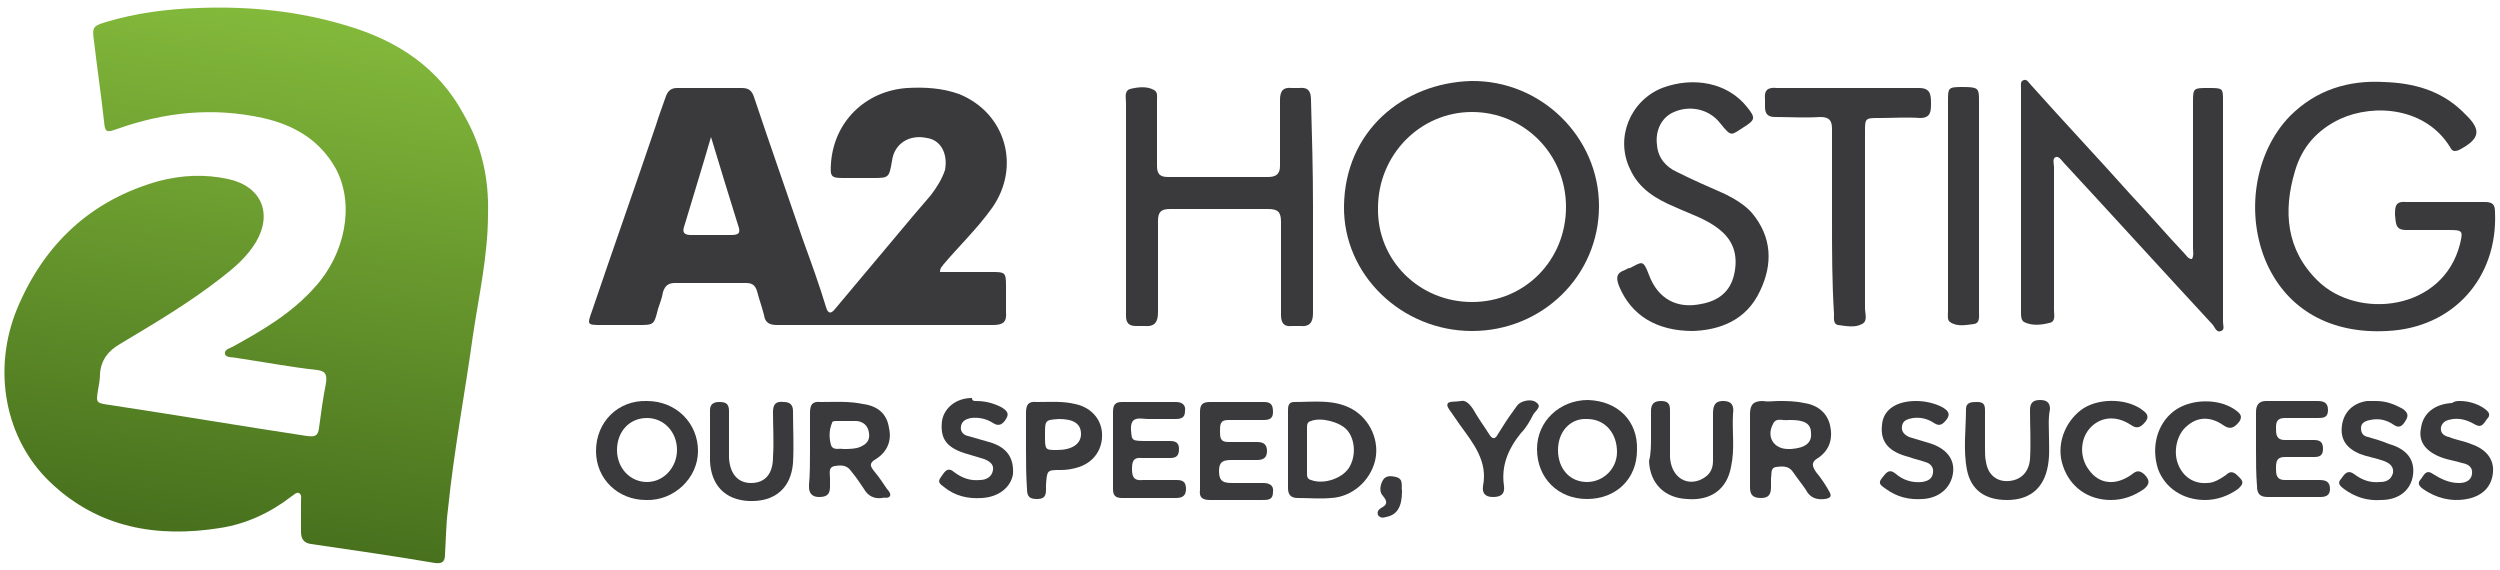 <?xml version="1.0" encoding="utf-8"?>
<!-- Generator: Adobe Illustrator 26.5.0, SVG Export Plug-In . SVG Version: 6.00 Build 0)  -->
<svg version="1.1" id="Layer_1" xmlns="http://www.w3.org/2000/svg" xmlns:xlink="http://www.w3.org/1999/xlink" x="0px" y="0px"
	 viewBox="0 0 250 57" style="enable-background:new 0 0 250 57;" xml:space="preserve">
<style type="text/css">
	.st0{fill:url(#SVGID_1_);}
	.st1{fill:#3A3A3C;}
</style>
<g>
	<linearGradient id="SVGID_1_" gradientUnits="userSpaceOnUse" x1="29.397" y1="-4.382" x2="21.041" y2="55.937">
		<stop  offset="0" style="stop-color:#89C13E"/>
		<stop  offset="1" style="stop-color:#456D1C"/>
	</linearGradient>
	<path class="st0" d="M48.8,21.4c0,4.1-0.9,8.1-1.5,12.1c-0.8,5.8-1.9,11.5-2.5,17.4c-0.2,1.5-0.2,3-0.3,4.5c0,0.7-0.2,1-1,0.9
		c-4.1-0.7-8.3-1.3-12.4-1.9c-0.7-0.1-1-0.5-1-1.2c0-1,0-2.1,0-3.1c0-0.3,0.1-0.6-0.2-0.8c-0.3-0.1-0.5,0.2-0.7,0.3
		c-2.2,1.7-4.6,2.8-7.2,3.2c-6.3,1-12.2,0-17-4.6C0.5,43.9-0.8,37,1.7,30.9c2.7-6.5,7.4-10.9,14.2-12.8c2.3-0.6,4.6-0.7,6.9-0.2
		c3.3,0.7,4.5,3.4,2.8,6.3c-0.9,1.5-2.2,2.6-3.5,3.6c-3.2,2.5-6.6,4.5-10.1,6.6c-1.2,0.7-1.9,1.6-2,3c0,0.5-0.1,1.1-0.2,1.6
		c-0.2,1.3-0.2,1.3,1.2,1.5c6.6,1,13.1,2.1,19.7,3.1c0.8,0.1,1.1,0,1.2-0.8c0.2-1.5,0.4-3,0.7-4.5c0.1-0.8,0-1.2-0.9-1.3
		c-2.7-0.3-5.3-0.8-8-1.2c-0.4-0.1-1.1,0-1.2-0.4c-0.1-0.5,0.6-0.6,0.9-0.8c2.9-1.6,5.8-3.3,8.1-5.9c3-3.3,4-8.2,2.1-11.8
		c-1.6-2.9-4.2-4.4-7.3-5.1c-5-1.1-9.8-0.6-14.6,1.1c-1.1,0.4-1.2,0.3-1.3-0.8c-0.3-2.7-0.7-5.4-1-8c-0.2-1.4-0.1-1.5,1.2-1.9
		c3-0.9,6.1-1.3,9.2-1.4c5.1-0.2,10.1,0.3,15,1.8c5,1.5,9.1,4.2,11.6,8.9C48.2,14.6,48.9,17.9,48.8,21.4z"/>
	<path class="st1" d="M94,27.2c1.7,0,3.4,0,5.1,0c1.4,0,1.5,0,1.5,1.4c0,0.9,0,1.7,0,2.6c0.1,1-0.3,1.3-1.3,1.3
		c-6.4,0-12.7,0-19.1,0c-0.8,0-1.7,0-2.5,0c-0.7,0-1.2-0.2-1.3-1c-0.2-0.8-0.5-1.6-0.7-2.4c-0.2-0.6-0.5-0.8-1.1-0.8
		c-2.4,0-4.7,0-7.1,0c-0.7,0-1,0.3-1.2,0.9c-0.1,0.6-0.3,1.1-0.5,1.7c-0.4,1.6-0.4,1.6-2,1.6c-1.2,0-2.4,0-3.6,0c-1.5,0-1.5,0-1-1.4
		c2.1-6.2,4.3-12.4,6.4-18.6c0.3-1,0.7-2,1-2.9c0.2-0.5,0.5-0.8,1.1-0.8c2.2,0,4.4,0,6.5,0c0.7,0,1,0.3,1.2,0.9
		c1.6,4.8,3.3,9.6,4.9,14.3c0.8,2.2,1.6,4.4,2.3,6.7c0.2,0.7,0.5,0.7,0.9,0.2c2.6-3.1,5.2-6.2,7.8-9.3c0.6-0.7,1.2-1.4,1.8-2.1
		c0.6-0.8,1.1-1.6,1.4-2.5c0.3-1.6-0.4-3-1.8-3.2c-1.8-0.4-3.3,0.6-3.5,2.3c-0.3,1.7-0.3,1.7-2,1.7c-0.9,0-1.9,0-2.8,0
		c-1.3,0-1.4-0.1-1.3-1.5c0.3-4.1,3.4-7.2,7.6-7.5c1.8-0.1,3.5,0,5.2,0.6c4.7,1.9,6.2,7.3,3.3,11.4c-1.5,2.1-3.3,3.8-4.9,5.7
		C94.3,26.6,94,26.7,94,27.2z M71.1,13.7c-0.9,3.1-1.8,6-2.7,9c-0.2,0.6,0.1,0.8,0.7,0.8c1.3,0,2.7,0,4,0c0.8,0,1-0.2,0.7-1
		C72.9,19.6,72,16.7,71.1,13.7z"/>
	<path class="st1" d="M147.2,33.1c-7,0-12.9-5.6-12.8-12.5c0.1-7.5,5.9-12.3,12.7-12.5c7-0.1,12.8,5.6,12.8,12.5
		C159.9,27.6,154.2,33.1,147.2,33.1z M147.2,30.2c5.3,0,9.4-4.2,9.4-9.5c0-5.3-4.2-9.5-9.4-9.5c-5.2,0-9.4,4.3-9.4,9.6
		C137.7,26,141.9,30.2,147.2,30.2z"/>
	<path class="st1" d="M244.7,20.2c1.3,0,2.6,0,3.8,0c0.8,0,1,0.3,1,1c0.3,6.6-4.2,11.6-10.8,11.9c-5.6,0.3-9.9-2.1-12-6.7
		c-2.2-4.9-1.3-11.1,2.3-14.8c2.6-2.6,5.8-3.6,9.4-3.4c2.9,0.1,5.6,0.8,7.8,2.9c0.1,0.1,0.2,0.2,0.3,0.3c1.7,1.6,1.5,2.5-0.6,3.6
		c-0.5,0.2-0.7,0.1-0.9-0.3c-2.4-3.9-7.5-4.4-11-2.8c-2.3,1.1-3.8,2.8-4.5,5.2c-1.2,4-0.9,7.9,2.3,11c4,3.9,12.5,3,14.2-3.7
		c0.3-1.3,0.3-1.4-1.1-1.4c-1.4,0-2.8,0-4.3,0c-1.1,0-1-0.7-1.1-1.5c0-0.8,0-1.4,1.1-1.3C242,20.2,243.4,20.2,244.7,20.2z"/>
	<path class="st1" d="M219.2,25.9c0.2-0.4,0.1-0.7,0.1-1.1c0-4.9,0-9.8,0-14.7c0-1.3,0.1-1.3,1.5-1.3c1.5,0,1.5,0,1.5,1.3
		c0,7.4,0,14.7,0,22.1c0,0.3,0.2,0.8-0.2,0.9c-0.4,0.2-0.6-0.3-0.8-0.6c-5-5.4-9.9-10.8-14.9-16.2c-0.2-0.2-0.5-0.7-0.8-0.6
		c-0.4,0.1-0.2,0.7-0.2,1c0,4.8,0,9.6,0,14.3c0,0.5,0.2,1.2-0.5,1.3c-0.8,0.2-1.7,0.3-2.5-0.1c-0.3-0.2-0.3-0.6-0.3-1
		c0-7.5,0-14.9,0-22.4c0-0.3-0.1-0.7,0.3-0.8c0.3-0.1,0.5,0.3,0.7,0.5c3.3,3.7,6.7,7.3,10,11c1.8,1.9,3.5,3.9,5.3,5.8
		C218.7,25.6,218.8,25.9,219.2,25.9z"/>
	<path class="st1" d="M131.3,20.7c0,3.5,0,7.1,0,10.6c0,0.9-0.3,1.4-1.3,1.3c-0.3,0-0.6,0-0.8,0c-0.8,0.1-1.1-0.3-1.1-1.1
		c0-3.1,0-6.2,0-9.3c0-1-0.3-1.3-1.3-1.3c-3.3,0-6.5,0-9.8,0c-0.9,0-1.2,0.3-1.2,1.2c0,3,0,6.1,0,9.1c0,1-0.3,1.5-1.4,1.4
		c-0.3,0-0.6,0-0.8,0c-0.7,0-1-0.3-1-1c0-1.4,0-2.8,0-4.3c0-5.7,0-11.4,0-17c0-0.5-0.2-1.2,0.4-1.4c0.8-0.2,1.7-0.3,2.4,0.1
		c0.4,0.2,0.3,0.7,0.3,1c0,2.2,0,4.4,0,6.6c0,0.8,0.3,1.1,1.1,1.1c3.3,0,6.6,0,10,0c0.8,0,1.2-0.3,1.2-1.1c0-2.2,0-4.4,0-6.6
		c0-0.9,0.3-1.3,1.2-1.2c0.2,0,0.5,0,0.7,0c0.9-0.1,1.2,0.3,1.2,1.2C131.2,13.5,131.3,17.1,131.3,20.7z"/>
	<path class="st1" d="M169.3,33.1c-3.7,0-6.2-1.6-7.4-4.5c-0.3-0.8-0.3-1.3,0.6-1.6c0.2-0.1,0.3-0.2,0.5-0.2
		c1.2-0.6,1.3-0.9,1.9,0.7c0.9,2.4,2.8,3.4,5.2,2.9c1.7-0.3,2.9-1.2,3.3-2.9c0.4-1.7,0.1-3.3-1.4-4.5c-1.3-1.1-3-1.6-4.5-2.3
		c-1.9-0.8-3.6-1.8-4.5-3.8c-1.5-3.1,0-6.8,3.2-8.1c3.2-1.2,6.6-0.5,8.5,1.9c0.9,1.1,0.8,1.3-0.3,2c-1.3,0.8-1.2,1.1-2.4-0.4
		c-1.1-1.4-3-1.8-4.6-1.1c-1.2,0.5-1.9,1.8-1.7,3.3c0.1,1.3,0.9,2.2,2,2.7c1.6,0.8,3.2,1.5,4.8,2.2c1,0.5,2,1.1,2.7,1.9
		c2,2.4,2.1,5.1,0.8,7.8C174.6,32.1,171.9,33,169.3,33.1z"/>
	<path class="st1" d="M183.2,22c0-3,0-6.1,0-9.1c0-0.9-0.3-1.2-1.2-1.2c-1.5,0.1-3,0-4.5,0c-0.7,0-1-0.3-1-1c0-0.3,0-0.6,0-0.8
		c-0.1-0.9,0.3-1.2,1.2-1.1c3.2,0,6.4,0,9.7,0c1.5,0,3,0,4.5,0c1.1,0,1.2,0.6,1.2,1.5c0,0.8,0,1.5-1.1,1.5c-1.3-0.1-2.7,0-4,0
		c-1.5,0-1.5,0-1.5,1.4c0,5.9,0,11.7,0,17.6c0,0.6,0.3,1.3-0.3,1.6c-0.7,0.4-1.6,0.2-2.4,0.1c-0.5-0.1-0.4-0.7-0.4-1.1
		C183.2,28.2,183.2,25.1,183.2,22z"/>
	<path class="st1" d="M194.8,20.6c0-3.5,0-7,0-10.5c0-1.3,0-1.4,1.4-1.4c1.6,0,1.7,0.1,1.7,1.3c0,7.1,0,14.1,0,21.2
		c0,0.5,0.1,1.1-0.5,1.2c-0.8,0.1-1.7,0.3-2.4-0.2c-0.3-0.2-0.2-0.7-0.2-1.1C194.8,27.7,194.8,24.1,194.8,20.6z"/>
	<path class="st1" d="M81,45c0-1.2,0-2.5,0-3.7c0-0.8,0.2-1.2,1.1-1.1c1.4,0,2.8-0.1,4.2,0.2c1.5,0.2,2.4,1,2.6,2.4
		c0.3,1.3-0.2,2.4-1.3,3.1c-0.7,0.4-0.6,0.7-0.2,1.2c0.5,0.6,0.9,1.2,1.3,1.8c0.2,0.2,0.4,0.5,0.3,0.7c-0.2,0.3-0.5,0.1-0.8,0.2
		c-0.8,0.1-1.4-0.2-1.8-0.9c-0.4-0.6-0.8-1.2-1.3-1.8c-0.4-0.6-1-0.6-1.6-0.5c-0.7,0.1-0.5,0.7-0.5,1.2c0,0.3,0,0.6,0,0.9
		c0,0.8-0.4,1-1.1,1c-0.7,0-1-0.4-1-1c0-0.1,0-0.1,0-0.2C81,47.4,81,46.2,81,45z M84.3,44.9c0.6,0,1.2,0,1.7-0.2
		c0.7-0.3,1-0.7,0.9-1.4c-0.1-0.7-0.5-1.1-1.2-1.2c-0.6,0-1.3,0-2,0c-0.2,0-0.5,0-0.5,0.2c-0.3,0.7-0.3,1.5-0.1,2.2
		C83.3,45.1,84,44.8,84.3,44.9z"/>
	<path class="st1" d="M177.9,40.1c0.7,0,1.6,0,2.5,0.2c1.4,0.2,2.3,1,2.6,2.2c0.3,1.3,0,2.5-1.2,3.3c-0.7,0.4-0.6,0.8-0.2,1.4
		c0.5,0.6,0.9,1.2,1.3,1.9c0.3,0.5,0.2,0.7-0.4,0.8c-0.8,0.1-1.5-0.1-1.9-0.9c-0.4-0.6-0.9-1.2-1.3-1.8c-0.4-0.6-1-0.6-1.7-0.5
		c-0.6,0.1-0.4,0.7-0.5,1.1c0,0.3,0,0.6,0,0.9c0,0.7-0.2,1.1-1,1.1c-0.9,0-1.1-0.4-1.1-1.1c0-2.4,0-4.8,0-7.3c0-1,0.4-1.3,1.3-1.3
		C176.8,40.2,177.3,40.1,177.9,40.1z M178.8,42c-0.5,0.1-1.2-0.3-1.5,0.4c-0.7,1.3,0.1,2.5,1.5,2.5c0.1,0,0.2,0,0.3,0
		c1.4-0.1,2.1-0.6,2-1.6c0-0.9-0.6-1.3-2-1.3C179,42,178.9,42,178.8,42z"/>
	<path class="st1" d="M64.7,40.1c2.9,0,5.1,2.2,5.1,5c0,2.7-2.4,5-5.2,4.9c-2.8,0-5-2.1-5-4.9C59.6,42.2,61.8,40,64.7,40.1z
		 M61.7,45c0,1.8,1.3,3.2,3,3.2c1.7,0,3-1.5,3-3.2c0-1.8-1.3-3.2-3-3.2C62.9,41.8,61.7,43.2,61.7,45z"/>
	<path class="st1" d="M163.7,45c0,2.9-2.1,4.9-5,4.9c-2.9,0-5-2.1-5-5c0-2.8,2.3-4.9,5.1-4.9C161.8,40.1,163.8,42.1,163.7,45z
		 M155.8,45c0,1.9,1.2,3.2,2.9,3.2c1.6,0,3-1.3,3-3c0-1.9-1.2-3.3-3-3.3C157.1,41.8,155.8,43.1,155.8,45z"/>
	<path class="st1" d="M128.8,44.9c0-1.3,0-2.6,0-3.8c0-0.4,0-0.9,0.6-0.9c2,0,4-0.3,5.8,0.7c1.8,1,2.8,3.2,2.3,5.2
		c-0.5,2-2.3,3.6-4.4,3.7c-1.1,0.1-2.2,0-3.3,0c-0.7,0-1-0.3-1-1C128.8,47.5,128.8,46.2,128.8,44.9z M130.7,45c0,0.8,0,1.5,0,2.3
		c0,0.3,0,0.6,0.4,0.7c1.3,0.5,3.3-0.2,3.9-1.4c0.6-1.1,0.5-2.7-0.3-3.6c-0.7-0.8-2.6-1.3-3.6-0.9c-0.4,0.1-0.4,0.4-0.4,0.7
		C130.7,43.5,130.7,44.2,130.7,45z"/>
	<path class="st1" d="M111.3,44.9c0-1.2,0-2.5,0-3.7c0-0.7,0.2-1,0.9-1c1.8,0,3.6,0,5.4,0c0.6,0,1,0.3,0.9,0.9c0,0.7-0.4,0.8-1,0.8
		c-0.9,0-1.8,0-2.7,0c-0.7,0-1.8-0.4-1.7,1.1c0.1,1.1,0,1.1,1.8,1.1c0.7,0,1.4,0,2.1,0c0.6,0,0.9,0.2,0.9,0.8c0,0.7-0.3,0.9-0.9,0.9
		c-0.9,0-1.9,0-2.8,0c-0.9-0.1-1,0.4-1,1.1c0,0.8,0.2,1.2,1.1,1.1c1.1,0,2.2,0,3.3,0c0.6,0,1,0.1,1,0.9c0,0.7-0.4,0.9-1,0.9
		c-1.8,0-3.6,0-5.4,0c-0.7,0-0.9-0.3-0.9-0.9C111.3,47.5,111.3,46.2,111.3,44.9C111.3,44.9,111.3,44.9,111.3,44.9z"/>
	<path class="st1" d="M120,44.9c0-1.2,0-2.5,0-3.7c0-0.7,0.2-1,1-1c1.8,0,3.6,0,5.4,0c0.7,0,0.9,0.3,0.9,1c0,0.7-0.4,0.8-1,0.8
		c-1.2,0-2.4,0-3.5,0c-0.8,0-0.8,0.5-0.8,1.1c0,0.6,0,1.1,0.8,1.1c1,0,1.9,0,2.9,0c0.6,0,1,0.2,1,0.9c0,0.7-0.4,0.9-1,0.9
		c-0.8,0-1.7,0-2.5,0c-0.8,0-1.3,0.1-1.3,1.1c0,1.1,0.5,1.2,1.4,1.2c1,0,2,0,3,0c0.6,0,1.1,0.2,1,0.9c0,0.8-0.5,0.8-1.1,0.8
		c-1.7,0-3.5,0-5.2,0c-0.8,0-1.1-0.3-1-1C120,47.5,120,46.2,120,44.9z"/>
	<path class="st1" d="M225.6,44.9c0-1.2,0-2.5,0-3.7c0-0.7,0.3-1.1,1-1.1c1.7,0,3.4,0,5.1,0c0.6,0,1.1,0.1,1.1,0.9
		c0,0.8-0.5,0.8-1.1,0.8c-1.1,0-2.1,0-3.2,0c-0.8,0-0.9,0.4-0.9,1c0,0.6,0,1.2,0.9,1.2c1,0,1.9,0,2.9,0c0.7,0,0.9,0.3,0.9,0.9
		c0,0.7-0.4,0.8-0.9,0.8c-1,0-1.9,0-2.9,0c-0.8,0-0.9,0.4-0.9,1.1c0,0.6,0,1.2,0.9,1.2c1.1,0,2.3,0,3.4,0c0.6,0,1.1,0.1,1.1,0.9
		c0,0.7-0.5,0.8-1,0.8c-1.7,0-3.5,0-5.2,0c-0.8,0-1.1-0.3-1.1-1.1C225.6,47.4,225.6,46.2,225.6,44.9z"/>
	<path class="st1" d="M165.1,43.7c0-0.9,0-1.7,0-2.6c0-0.7,0.3-1,1-1c0.7,0,0.9,0.3,0.9,0.9c0,1.6,0,3.1,0,4.7
		c0.1,1.9,1.5,2.9,3,2.3c0.9-0.4,1.3-1,1.3-1.9c0-1.6,0-3.1,0-4.7c0-0.7,0.1-1.3,1-1.3c1,0,1.1,0.6,1,1.3c-0.1,1.8,0.2,3.5-0.2,5.3
		c-0.4,2.2-2,3.4-4.4,3.2c-2.2-0.1-3.7-1.5-3.8-3.8C165.1,45.4,165.1,44.5,165.1,43.7z"/>
	<path class="st1" d="M71,43.7c0-0.9,0-1.8,0-2.7c0-0.6,0.4-0.8,0.9-0.8c0.6,0,1,0.1,1,0.9c0,1.1,0,2.2,0,3.3c0,0.5,0,0.9,0,1.4
		c0.1,1.6,0.9,2.5,2.2,2.5c1.4,0,2.2-0.9,2.2-2.6c0.1-1.5,0-3,0-4.5c0-0.8,0.3-1.1,1.1-1c0.6,0,0.9,0.3,0.9,0.9c0,1.7,0.1,3.5,0,5.2
		c-0.2,2.5-1.8,3.9-4.4,3.8c-2.4-0.1-3.8-1.6-3.9-4C71,45.2,71,44.4,71,43.7C71,43.7,71,43.7,71,43.7z"/>
	<path class="st1" d="M204.9,43.8c0,0.9,0.1,2-0.2,3.2c-0.5,2-1.9,3-4,3c-2.2,0-3.6-1-4-3c-0.4-2-0.1-4.1-0.1-6.1
		c0-0.7,0.6-0.7,1.1-0.7c0.6,0,0.8,0.2,0.8,0.8c0,1.3,0,2.6,0,3.8c0,0.5,0,1,0.1,1.4c0.2,1.3,1.1,2,2.3,1.9c1.2-0.1,2-0.9,2.1-2.2
		c0.1-1.6,0-3.3,0-4.9c0-0.7,0.3-1,1-1c0.6,0,1,0.2,1,0.9C204.8,41.9,204.9,42.7,204.9,43.8z"/>
	<path class="st1" d="M102.6,44.9c0-1.2,0-2.4,0-3.6c0-0.8,0.2-1.2,1.1-1.1c1.3,0,2.6-0.1,3.8,0.2c1.5,0.3,2.6,1.4,2.7,2.9
		c0.1,1.6-0.8,2.9-2.3,3.4c-0.6,0.2-1.2,0.3-1.8,0.3c-1.4,0-1.4,0-1.5,1.5c0,0.2,0,0.3,0,0.5c0,0.7-0.3,0.9-0.9,0.9
		c-0.7,0-1-0.2-1-1C102.6,47.5,102.6,46.2,102.6,44.9C102.6,44.9,102.6,44.9,102.6,44.9z M104.5,43.5c0,1.5,0,1.5,1.2,1.5
		c1.5,0,2.4-0.6,2.4-1.6c0-1-0.7-1.5-2.2-1.5C104.5,42,104.5,42,104.5,43.5z"/>
	<path class="st1" d="M191.6,40.1c0.9,0,1.8,0.2,2.6,0.6c0.5,0.3,0.9,0.6,0.5,1.2c-0.4,0.5-0.7,0.8-1.3,0.4
		c-0.6-0.4-1.3-0.6-2.1-0.5c-0.5,0.1-1,0.2-1.1,0.8c-0.1,0.6,0.3,0.9,0.7,1.1c0.7,0.2,1.3,0.4,2,0.6c1.7,0.5,2.6,1.6,2.4,3
		c-0.2,1.5-1.4,2.5-3,2.6c-1.4,0.1-2.6-0.2-3.7-1c-0.4-0.3-0.9-0.5-0.4-1.1c0.4-0.5,0.7-1,1.4-0.4c0.7,0.6,1.6,0.9,2.6,0.8
		c0.6-0.1,1-0.3,1.1-0.9c0.1-0.6-0.3-1-0.8-1.1c-0.5-0.2-1.1-0.3-1.6-0.5c-2-0.5-2.9-1.5-2.7-3.2C188.3,41,189.6,40.1,191.6,40.1z"
		/>
	<path class="st1" d="M97.6,40.1c0.9,0,1.7,0.2,2.5,0.6c0.5,0.3,0.9,0.6,0.5,1.2c-0.3,0.5-0.7,0.8-1.3,0.4c-0.6-0.4-1.4-0.6-2.2-0.5
		c-0.5,0.1-0.9,0.3-1,0.8c-0.1,0.5,0.2,0.9,0.7,1c0.7,0.2,1.4,0.4,2.1,0.6c1.8,0.5,2.5,1.6,2.4,3.2c-0.2,1.3-1.4,2.3-3.1,2.4
		c-1.4,0.1-2.7-0.2-3.8-1.1c-0.4-0.3-0.7-0.5-0.3-1c0.3-0.4,0.6-1.1,1.3-0.5c0.8,0.6,1.6,0.9,2.6,0.8c0.6,0,1.2-0.3,1.3-1
		c0.1-0.6-0.4-0.9-0.9-1.1c-0.7-0.2-1.3-0.4-2-0.6c-1.8-0.6-2.4-1.5-2.2-3.2c0.2-1.3,1.4-2.3,3-2.3C97.2,40.1,97.4,40.1,97.6,40.1z"
		/>
	<path class="st1" d="M246,40.1c0.7,0,1.7,0.2,2.5,0.8c0.4,0.3,0.6,0.6,0.2,1c-0.3,0.4-0.5,0.9-1.1,0.6c-0.7-0.4-1.4-0.7-2.3-0.6
		c-0.6,0.1-1,0.2-1.2,0.8c-0.1,0.6,0.3,0.9,0.8,1c0.7,0.3,1.5,0.4,2.2,0.7c1.5,0.5,2.3,1.5,2.2,2.8c-0.1,1.4-1,2.4-2.6,2.7
		c-1.6,0.3-3.1-0.1-4.4-1c-0.4-0.3-0.6-0.6-0.2-1c0.3-0.4,0.5-1,1.2-0.5c0.8,0.5,1.6,0.9,2.6,0.9c0.6,0,1.2-0.2,1.3-0.9
		c0.1-0.7-0.4-1-1-1.1c-0.6-0.2-1.3-0.3-1.9-0.5c-1.7-0.6-2.5-1.6-2.2-3c0.2-1.5,1.4-2.4,3.1-2.5C245.5,40.1,245.7,40.1,246,40.1z"
		/>
	<path class="st1" d="M237.6,40.1c1,0,1.8,0.3,2.7,0.8c0.4,0.3,0.6,0.6,0.3,1.1c-0.3,0.5-0.6,0.9-1.2,0.5c-0.7-0.5-1.5-0.7-2.4-0.5
		c-0.5,0.1-0.9,0.3-0.9,0.8c0,0.5,0.2,0.8,0.7,0.9c0.7,0.2,1.4,0.4,2.1,0.7c1.8,0.5,2.6,1.6,2.4,3.1c-0.2,1.5-1.4,2.5-3.2,2.5
		c-1.4,0.1-2.6-0.3-3.7-1.1c-0.4-0.3-0.7-0.6-0.3-1c0.3-0.4,0.6-1,1.3-0.5c0.8,0.6,1.6,0.9,2.6,0.8c0.6,0,1.1-0.2,1.3-0.9
		c0.1-0.7-0.4-1-0.9-1.2c-0.8-0.3-1.6-0.4-2.4-0.7c-1.4-0.6-2-1.5-1.8-2.9c0.2-1.3,1.1-2.2,2.5-2.4
		C236.9,40.1,237.3,40.1,237.6,40.1z"/>
	<path class="st1" d="M211.1,50c-2.3,0-4.1-1.3-4.8-3.4c-0.7-2,0.1-4.3,1.8-5.6c1.6-1.2,4.4-1.2,6-0.1c0.4,0.3,0.9,0.6,0.5,1.2
		c-0.4,0.5-0.8,0.9-1.5,0.4c-1.5-1-3-0.8-4,0.2c-1.1,1.1-1.2,3-0.2,4.3c1,1.4,2.6,1.6,4.2,0.5c0.4-0.3,0.7-0.6,1.3-0.1
		c0.6,0.6,0.6,1,0,1.5C213.4,49.6,212.3,50,211.1,50z"/>
	<path class="st1" d="M220.5,50c-2.2,0-4-1.2-4.7-3.1c-0.7-2.2-0.1-4.5,1.6-5.8c1.6-1.2,4.3-1.3,6-0.2c0.4,0.3,1,0.6,0.5,1.3
		c-0.5,0.6-0.9,0.8-1.6,0.3c-1.3-0.9-2.6-0.8-3.6,0.1c-1,0.8-1.4,2.5-0.9,3.8c0.5,1.3,1.6,2,2.9,1.9c0.7,0,1.3-0.4,1.9-0.8
		c0.6-0.6,1-0.1,1.4,0.3c0.5,0.5,0.1,0.8-0.2,1.1C222.8,49.6,221.7,50,220.5,50z"/>
	<path class="st1" d="M146.1,40.1c0.4-0.1,0.8,0.2,1.2,0.8c0.5,0.9,1.1,1.7,1.6,2.5c0.3,0.5,0.6,0.6,0.9,0c0.5-0.8,1-1.6,1.6-2.4
		c0.2-0.3,0.4-0.6,0.6-0.7c0.5-0.3,1.3-0.4,1.7,0c0.5,0.4-0.2,0.8-0.4,1.2c-0.3,0.6-0.7,1.3-1.2,1.8c-1.3,1.6-2,3.3-1.7,5.3
		c0.1,0.8-0.3,1.1-1.1,1.1c-0.8,0-1.1-0.4-1-1.1c0.5-2.5-1-4.3-2.3-6.1c-0.3-0.4-0.6-0.9-0.9-1.3c-0.2-0.3-0.5-0.6-0.3-0.9
		C145.1,40.1,145.5,40.2,146.1,40.1z"/>
	<path class="st1" d="M140.2,49.1c0,1.6-0.5,2.4-1.6,2.6c-0.3,0.1-0.6,0.1-0.8-0.2c-0.1-0.3,0-0.5,0.3-0.7c0.6-0.3,0.7-0.6,0.2-1.2
		c-0.4-0.4-0.3-1.1,0-1.6c0.3-0.5,0.9-0.4,1.3-0.3C140.4,47.9,140.1,48.6,140.2,49.1z"/>
</g>
</svg>
